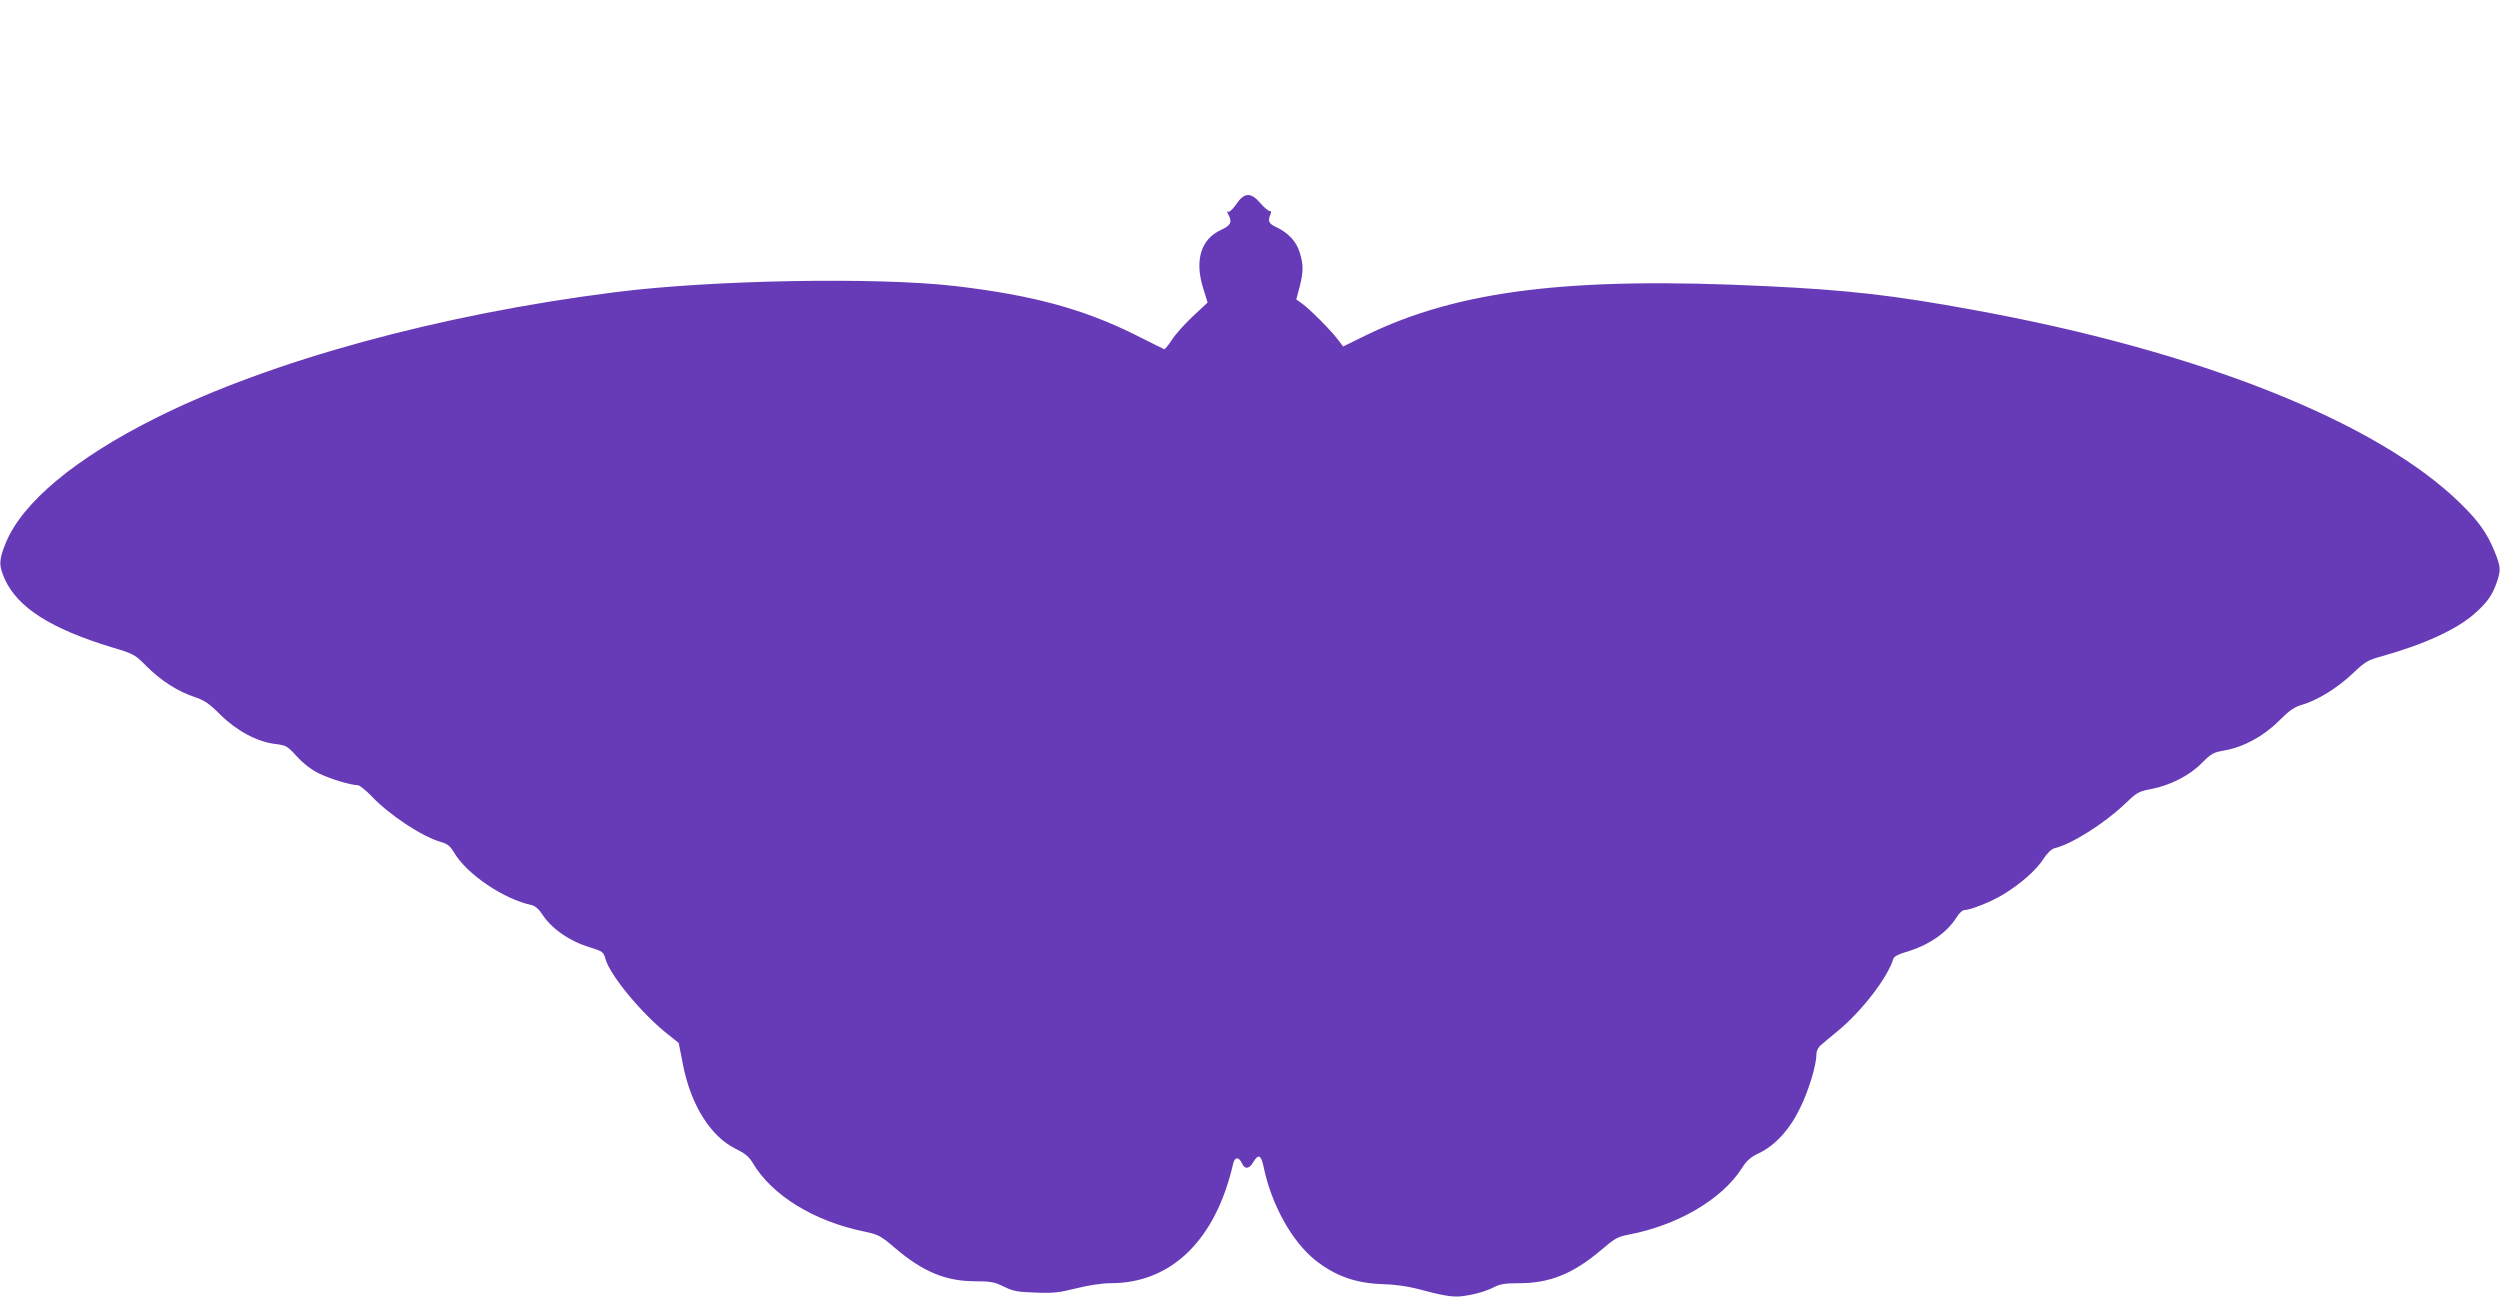 <?xml version="1.0" standalone="no"?>
<!DOCTYPE svg PUBLIC "-//W3C//DTD SVG 20010904//EN"
 "http://www.w3.org/TR/2001/REC-SVG-20010904/DTD/svg10.dtd">
<svg version="1.0" xmlns="http://www.w3.org/2000/svg"
 width="1280pt" height="664pt" viewBox="0 0 1280 664"
 preserveAspectRatio="xMidYMid meet">
<g transform="translate(0,664) scale(0.1,-0.1)"
fill="#673ab7" stroke="none">
<path d="M6330 5595 c-17 -25 -36 -43 -42 -39 -6 4 -6 -1 1 -14 21 -40 13 -56
-39 -80 -102 -47 -134 -156 -90 -297 l23 -74 -75 -70 c-42 -39 -91 -94 -108
-121 -18 -28 -36 -49 -39 -48 -4 2 -72 35 -151 75 -266 132 -526 202 -916 248
-399 47 -1250 32 -1744 -31 -897 -113 -1766 -351 -2350 -643 -414 -207 -686
-433 -771 -642 -35 -87 -36 -113 -5 -183 65 -146 236 -255 548 -350 114 -34
119 -37 180 -99 74 -73 158 -127 245 -156 51 -17 75 -34 131 -90 83 -82 188
-139 280 -150 57 -7 63 -10 112 -64 33 -36 73 -67 113 -87 60 -29 163 -60 198
-60 10 0 41 -25 71 -56 93 -98 257 -206 355 -235 34 -9 48 -21 68 -54 64 -110
254 -239 397 -269 18 -4 37 -21 52 -44 48 -76 142 -141 248 -173 64 -20 68
-23 78 -59 22 -82 188 -283 320 -386 l55 -44 22 -112 c40 -205 141 -366 268
-429 49 -24 70 -41 89 -73 98 -166 313 -299 573 -352 71 -15 82 -21 157 -85
142 -121 259 -169 409 -169 78 0 98 -4 146 -27 48 -24 71 -28 162 -31 90 -4
123 0 211 22 63 16 132 26 175 26 311 0 538 222 627 613 8 34 29 35 44 2 15
-33 37 -32 59 5 26 44 40 37 53 -26 40 -192 144 -379 263 -475 104 -83 210
-120 351 -124 52 -1 123 -11 166 -22 133 -36 185 -45 231 -40 62 7 124 24 169
47 30 16 59 20 128 20 157 0 276 48 420 170 69 59 84 68 142 79 248 47 476
180 577 338 26 41 45 58 89 79 82 39 156 119 209 228 45 90 85 222 85 278 0
17 9 36 23 47 12 11 51 43 86 72 125 103 258 277 285 371 3 10 27 23 62 33
117 34 210 97 261 177 13 21 30 38 38 38 33 0 140 43 201 80 90 55 169 124
206 182 20 30 41 51 57 55 86 20 254 126 356 223 66 63 74 68 138 80 97 18
199 70 261 134 48 48 58 54 117 64 98 18 198 72 278 152 53 53 79 71 119 82
80 24 178 85 256 158 65 62 78 70 151 90 218 61 385 138 477 220 63 56 89 93
112 160 21 62 20 78 -12 157 -38 93 -81 154 -173 244 -426 419 -1342 783
-2499 993 -409 75 -640 101 -1059 121 -1008 49 -1577 -22 -2050 -253 l-114
-56 -26 34 c-33 45 -147 160 -185 186 l-29 21 17 64 c20 80 20 112 1 175 -16
56 -59 102 -120 131 -39 18 -45 30 -30 66 5 11 3 17 -5 17 -7 0 -28 18 -47 40
-49 57 -82 55 -123 -5z"/>
</g>
</svg>
